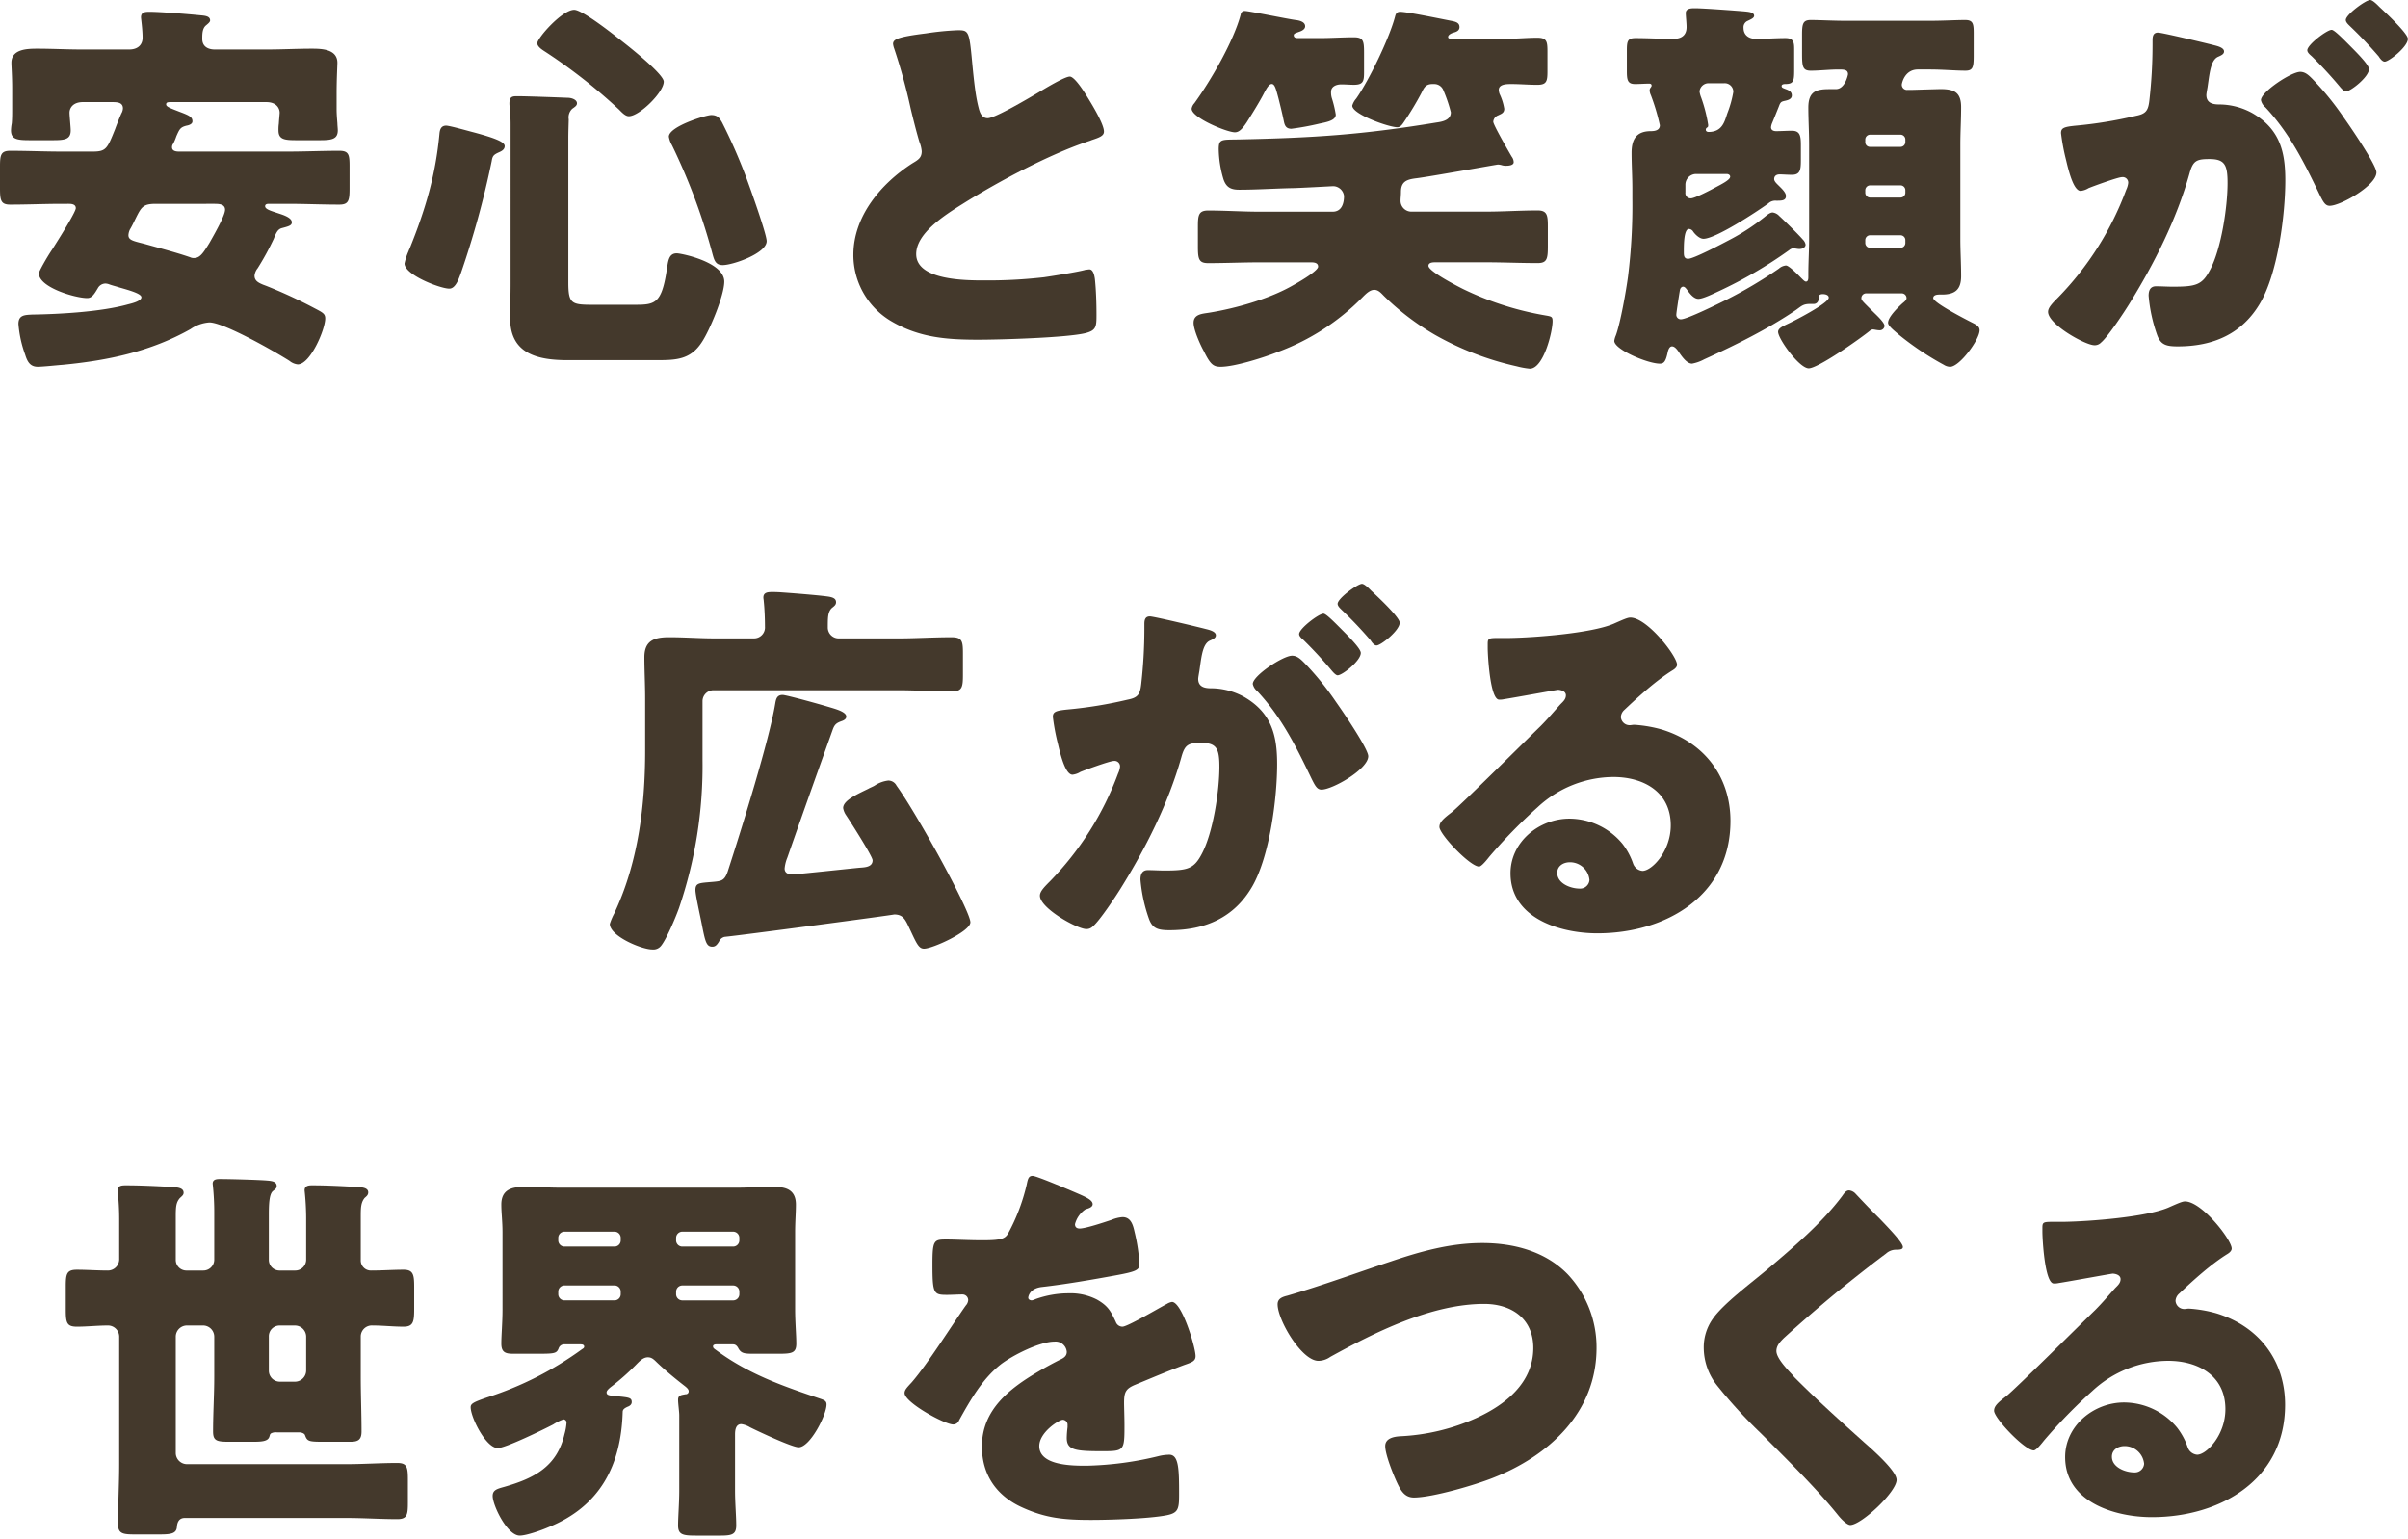 <svg xmlns="http://www.w3.org/2000/svg" width="596" height="381" viewBox="0 0 596 381"><defs><style>.cls-1{isolation:isolate;}.cls-2{mix-blend-mode:multiply;}.cls-3{fill:#44392c;}</style></defs><g class="cls-1"><g id="img_main_txt"><g class="cls-2"><path class="cls-3" d="M63.772,66.4A3.448,3.448,0,0,0,63,68.244c0,1.264.972,1.75,2.138,2.236l.778.291a121.783,121.783,0,0,1,11.957,5.542c2.042,1.069,2.625,1.361,2.625,2.527,0,2.722-3.694,11.374-6.8,11.374a3.875,3.875,0,0,1-2.042-.875c-3.5-2.235-16.234-9.526-19.831-9.526a9.345,9.345,0,0,0-4.666,1.652c-9.819,5.541-20.415,7.777-31.595,8.847-1.361.1-4.957.485-6.221.485-1.75,0-2.528-1.069-3.111-3.013A28.574,28.574,0,0,1,4.569,80.2c0-2.236,1.556-2.236,3.4-2.333,6.9-.1,17.11-.68,23.72-2.528C32.47,75.146,35,74.563,35,73.591c0-.875-2.722-1.653-5.444-2.431-.875-.291-1.75-.486-2.528-.777a2.852,2.852,0,0,0-.972-.195,2.177,2.177,0,0,0-1.846,1.166c-.875,1.459-1.459,2.431-2.625,2.431-2.917,0-11.957-2.625-11.957-6.124,0-.487,2.041-4.083,3.305-5.931,3.208-5.055,5.832-9.429,5.832-10.207,0-1.069-1.263-1.069-1.846-1.069H15.263c-4.18,0-8.458.194-12.735.194C.2,50.648,0,49.579,0,46.565V41.218C0,38.4.2,37.33,2.528,37.33c4.277,0,8.555.194,12.735.194h7.679c3.306,0,3.6-.68,5.542-5.541.389-1.069.875-2.333,1.555-3.888a2.752,2.752,0,0,0,.389-1.264c0-1.556-1.555-1.556-2.722-1.556H20.512c-2.43,0-3.3,1.458-3.3,2.625,0,.778.292,3.6.292,4.375,0,2.236-1.458,2.43-4.375,2.43H7.388c-3.111,0-4.666-.194-4.666-2.43a10.629,10.629,0,0,1,.195-1.75c.1-1.167.1-2.333.1-3.5V21.97c0-3.111-.195-5.541-.195-6.416,0-3.4,3.889-3.5,6.416-3.5,3.6,0,7.291.2,10.986.2H31.983c2.139,0,3.306-1.167,3.306-2.916,0-2.139-.389-4.667-.389-5.056,0-1.361,1.166-1.361,2.139-1.361,2.722,0,9.721.584,12.637.875,1.07.1,2.333.2,2.333,1.264,0,.389-.486.778-1.069,1.264-.875.778-.875,2.139-.875,3.305,0,1.847,1.361,2.625,3.111,2.625H66.105c3.695,0,7.389-.2,11.083-.2,2.43,0,6.319.1,6.319,3.5,0,.583-.194,3.986-.194,7.583v3.888c0,1.167.1,2.333.194,3.5,0,.486.1,1.264.1,1.75,0,2.139-1.458,2.43-4.277,2.43H73.3c-2.916,0-4.374-.194-4.374-2.43a10.591,10.591,0,0,1,.1-1.75c0-.389.194-2.333.194-2.625,0-.972-.68-2.625-3.3-2.625H42.385c-.778,0-1.263,0-1.263.584s1.166.972,3.4,1.847c2.333.875,3.111,1.264,3.111,2.333,0,.68-.875.972-1.458,1.069-1.556.389-1.75.875-2.528,2.625a12.87,12.87,0,0,1-.777,1.847,1.355,1.355,0,0,0-.292.875c0,.972,1.069,1.069,1.75,1.069H71.258c4.18,0,8.457-.194,12.735-.194,2.333,0,2.528.972,2.528,3.791v5.444c0,3.014-.2,4.083-2.528,4.083-4.278,0-8.458-.194-12.735-.194H66.592c-.292,0-.972,0-.972.583,0,.778,1.458,1.167,3.5,1.847.875.292,3.111.972,3.111,2.139,0,.777-.681.972-2.527,1.458-.973.291-1.362,1.166-1.945,2.625A66.052,66.052,0,0,1,63.772,66.4ZM38.594,50.454c-3.208,0-3.6.777-5.055,3.694-.389.778-.778,1.652-1.361,2.624a3.6,3.6,0,0,0-.389,1.459c0,1.069.972,1.361,2.819,1.847l1.167.292c3.791,1.069,7.582,2.041,11.277,3.305a1.925,1.925,0,0,0,.972.194c1.458,0,2.236-1.166,3.791-3.694,1.944-3.4,3.889-7,3.889-8.263,0-1.458-1.653-1.458-2.723-1.458Z"/><path class="cls-3" d="M117.236,32.761c5.056,1.361,7.681,2.333,7.681,3.4,0,.874-.778,1.263-1.459,1.555-1.264.583-1.555.875-1.75,2.138a222.815,222.815,0,0,1-7.68,27.9c-.486,1.263-1.263,3.694-2.819,3.694-2.236,0-11.082-3.4-11.082-6.222a14.873,14.873,0,0,1,.972-3.013,4.6,4.6,0,0,1,.292-.681c3.888-9.624,6.416-18.081,7.388-28.483.1-.972.389-1.945,1.653-1.945C111.307,31.108,116.07,32.469,117.236,32.761ZM140.665,69.9c0,5.25.778,5.542,5.93,5.542h10.6c4.861,0,6.514-.292,7.777-8.264.389-2.236.389-4.471,2.528-4.471,1.069,0,11.763,2.138,11.763,7,0,3.4-3.6,12.055-5.541,14.971-2.82,4.375-6.416,4.472-11.18,4.472H140.471c-7.194,0-14.194-1.458-14.194-10.3,0-2.916.1-5.736.1-8.652V30.719c0-2.624-.292-4.374-.292-5.055,0-1.749.681-1.847,1.944-1.847,2.333,0,10.11.292,12.444.389,1.069,0,2.333.486,2.333,1.361,0,.583-.486.875-1.167,1.361a2.94,2.94,0,0,0-.875,2.625c0,.486-.1,2.916-.1,4.569ZM142.123,2.43c2.042,0,10.013,6.319,11.958,7.875,1.75,1.361,10.207,8.068,10.207,9.915,0,2.625-6.027,8.555-8.652,8.555-.875,0-1.75-.972-2.43-1.652a135.647,135.647,0,0,0-18.665-14.582c-.584-.39-1.556-1.07-1.556-1.848C132.985,9.43,139.109,2.43,142.123,2.43Zm36.553,27.8A133.175,133.175,0,0,1,184.7,43.94c.875,2.333,5.055,14,5.055,15.749,0,3.014-8.361,5.93-10.888,5.93-1.653,0-2.041-1.069-2.431-2.43a150.032,150.032,0,0,0-10.109-27.22,6.33,6.33,0,0,1-.778-2.139c0-2.527,9.138-5.347,10.5-5.347C177.606,28.483,178.092,29.261,178.676,30.233Z"/><path class="cls-3" d="M229.2,8.263a68.886,68.886,0,0,1,7.874-.778c2.625,0,2.819.195,3.5,7.486.583,6.221.972,9.138,1.652,11.762.292,1.167.778,2.528,2.236,2.528,1.847,0,10.5-5.152,12.638-6.416,1.459-.875,6.417-3.888,7.68-3.888,1.07,0,3.111,3.013,4.472,5.249,1.069,1.75,3.986,6.513,3.986,8.36,0,1.07-1.07,1.458-3.111,2.139-.389.194-.875.292-1.361.486-8.847,3.014-21.193,9.43-30.623,15.36-4.666,2.916-11.374,7.291-11.374,12.346,0,6.514,12.347,6.514,16.818,6.514a122.238,122.238,0,0,0,14.777-.778c2.042-.292,8.749-1.361,10.305-1.847.291,0,.68-.1.972-.1.972,0,1.264,1.653,1.361,2.431.291,2.819.389,6.027.389,8.846,0,2.917-.1,3.792-2.625,4.472C264.3,83.6,247.48,84.09,242.133,84.09c-7.679,0-14.387-.486-21.192-4.375a19.044,19.044,0,0,1-9.722-16.623c0-9.625,6.9-17.694,14.582-22.651,1.459-.875,2.334-1.361,2.334-3.014a8.164,8.164,0,0,0-.584-2.333c-.778-2.625-1.458-5.347-2.138-8.166a141.463,141.463,0,0,0-4.083-14.874,5.083,5.083,0,0,1-.292-1.166C221.038,9.721,222.205,9.138,229.2,8.263Z"/><path class="cls-3" d="M326.628,9.43c2.82,0,5.638-.2,8.457-.2,2.333,0,2.528.875,2.528,3.791v4.861c0,2.236-.195,3.111-2.528,3.111-.971,0-2.041-.1-3.11-.1-1.167,0-2.527.486-2.527,1.847a4.838,4.838,0,0,0,.194,1.555,27.185,27.185,0,0,1,.972,4.083c0,1.458-2.236,1.847-4.083,2.236a65.121,65.121,0,0,1-6.9,1.264c-1.36,0-1.652-.875-1.846-1.75-.389-1.944-.875-3.888-1.362-5.833-.583-2.138-.875-3.5-1.652-3.5s-1.458,1.458-1.847,2.138c-.972,1.945-3.013,5.25-4.375,7.389-1.167,1.75-1.944,2.43-2.916,2.43-1.944,0-10.693-3.6-10.693-5.833a2.6,2.6,0,0,1,.68-1.361c4.083-5.638,9.721-15.359,11.471-21.97a.959.959,0,0,1,.972-.875c1.069,0,10.4,1.944,12.541,2.236.875.1,2.43.389,2.43,1.555,0,.778-.874,1.167-1.458,1.361-1.07.389-1.361.486-1.361.875,0,.486.389.681.875.681ZM311.754,64.938c-4.179,0-8.458.195-12.735.195-2.333,0-2.527-1.07-2.527-4.18V56c0-2.722.194-3.889,2.527-3.889,4.277,0,8.556.292,12.735.292h18.082c2.236,0,2.82-2.042,2.82-3.889a2.746,2.746,0,0,0-2.723-2.43c-.1,0-8.749.486-10.305.486-4.277.1-8.651.389-12.928.389-2.042,0-3.208-.583-3.889-2.625a27.236,27.236,0,0,1-1.167-7.388c0-2.625.681-2.333,5.152-2.43,18.373-.389,30.428-1.167,48.7-4.18,1.458-.2,3.6-.584,3.6-2.528a35.994,35.994,0,0,0-1.847-5.444,2.4,2.4,0,0,0-2.236-1.555h-.485c-1.75,0-2.139,1.069-2.723,2.236a76.286,76.286,0,0,1-4.277,7.1c-.389.583-.875,1.361-1.653,1.361-2.138,0-11.179-3.208-11.179-5.347a4.479,4.479,0,0,1,.972-1.75c3.208-4.568,8.263-15.067,9.624-20.317.195-.778.486-1.167,1.264-1.167,1.75,0,10.11,1.75,12.638,2.236.972.2,2.041.389,2.041,1.556,0,.875-.778,1.166-1.458,1.36-.389.1-1.361.487-1.361,1.07,0,.486.68.486.972.486h12.638c2.916,0,5.833-.291,8.458-.291,2.333,0,2.527.875,2.527,3.4V17.6c0,2.527-.194,3.4-2.527,3.4-2.139,0-4.277-.194-6.416-.194-1.069,0-3.111,0-3.111,1.458a3.467,3.467,0,0,0,.194.972,13.549,13.549,0,0,1,1.167,3.694c0,1.07-.778,1.264-1.556,1.653a1.8,1.8,0,0,0-1.167,1.555c0,.778,3.889,7.486,4.57,8.652a2.321,2.321,0,0,1,.486,1.361c0,.778-1.264.875-1.75.875a3.651,3.651,0,0,1-1.069-.1,4.149,4.149,0,0,0-1.07-.2c-.292,0-17.013,3.014-20.221,3.4-2.333.292-3.791.778-3.791,3.4,0,.874-.1,1.458-.1,2.138a2.681,2.681,0,0,0,2.819,2.722h18.374c4.18,0,8.457-.292,12.735-.292,2.333,0,2.527,1.167,2.527,3.889v4.958c0,3.11-.194,4.18-2.527,4.18-4.278,0-8.555-.195-12.735-.195H355.306c-.583,0-1.75,0-1.75.875,0,1.361,7.194,5.056,8.555,5.736a75.617,75.617,0,0,0,20.221,6.514c1.652.291,1.944.291,1.944,1.458,0,2.625-2.236,11.763-5.639,11.763a20.348,20.348,0,0,1-3.208-.584,73.185,73.185,0,0,1-20.221-7.777A63.9,63.9,0,0,1,342.571,73.3c-.68-.68-1.361-1.555-2.43-1.555-1.167,0-2.236,1.166-3.014,1.944a56.821,56.821,0,0,1-20.8,13.416c-3.4,1.36-10.694,3.693-14.194,3.693-1.75,0-2.527-.485-4.18-3.888-.875-1.555-2.528-5.25-2.528-7,0-2.236,2.333-2.236,3.987-2.528,6.512-1.069,14.29-3.305,19.831-6.319,4.277-2.333,7-4.277,7-5.055,0-1.07-1.167-1.07-1.945-1.07Z"/><path class="cls-3" d="M438.635,30.428a3.549,3.549,0,0,0-.292,1.069c0,.778.681.972,1.264.972,1.264,0,2.625-.1,3.889-.1,2.042,0,2.236,1.264,2.236,3.6v3.694c0,2.43-.194,3.6-2.236,3.6-1.166,0-2.236-.1-3.014-.1-.681,0-1.36.292-1.36,1.166,0,.584.679,1.167,1.166,1.653.68.681,1.75,1.653,1.75,2.527,0,1.167-1.07,1.167-2.431,1.167a2.534,2.534,0,0,0-1.944.68c-2.82,2.042-13.027,8.75-16.04,8.75-.972,0-2.041-1.069-2.528-1.75a1.319,1.319,0,0,0-1.069-.681c-1.264,0-1.264,3.986-1.264,5.639,0,.875,0,1.749,1.07,1.749,1.36,0,8.36-3.693,10.012-4.568a53.009,53.009,0,0,0,8.847-5.736c.486-.389,1.361-1.167,2.041-1.167a2.675,2.675,0,0,1,1.653.875c.68.584,4.861,4.667,5.832,5.833a2.272,2.272,0,0,1,.681,1.264c0,.486-.485,1.069-1.555,1.069-.486,0-1.264-.194-1.555-.194a2.285,2.285,0,0,0-.973.486,108.167,108.167,0,0,1-17.5,10.207c-1.069.487-3.791,1.847-4.958,1.847-.972,0-1.847-.972-2.431-1.75s-.875-1.263-1.36-1.263c-.292,0-.681.291-.778.875-.291,1.653-.875,5.541-.875,5.93a1.1,1.1,0,0,0,1.167,1.264c1.458,0,9.332-3.889,11.082-4.764a110.972,110.972,0,0,0,13.124-7.777,3.061,3.061,0,0,1,1.75-.778c.777,0,3.11,2.43,3.791,3.111.584.584.875.875,1.167.875.583,0,.583-.778.583-1.166v-.681c0-2.917.194-5.833.194-8.749V35.774c0-3.013-.194-6.124-.194-9.138,0-4.083,2.042-4.569,5.25-4.569h1.554c2.334,0,3.014-3.6,3.014-3.694,0-1.166-1.069-1.166-2.333-1.166-2.333,0-4.666.292-6.9.292-1.945,0-2.139-.973-2.139-4.083V8.652c0-2.722.194-3.694,2.139-3.694,2.334,0,5.444.194,8.75.194h20.706c3.305,0,6.416-.194,8.749-.194,1.944,0,2.138.875,2.138,3.208V13.8c0,2.82-.194,3.695-2.041,3.695-2.527,0-5.735-.292-8.846-.292H474.7c-3.4,0-3.987,3.6-3.987,3.694a1.276,1.276,0,0,0,1.362,1.361h.875c.291,0,6.8-.2,7.387-.2,3.306,0,5.056.778,5.056,4.472,0,3.111-.194,6.125-.194,9.235V59.106c0,3.111.194,6.124.194,9.235,0,3.305-1.458,4.569-4.764,4.569h-.583c-.584,0-1.555.1-1.555.875,0,1.167,8.36,5.444,10.11,6.319.875.486,1.361.875,1.361,1.653,0,2.333-4.958,9.04-7.291,9.04a3,3,0,0,1-1.555-.485,71.589,71.589,0,0,1-11.278-7.583c-.875-.778-2.527-2.042-2.527-2.819,0-1.459,2.527-3.889,3.6-4.861.486-.389.972-.778.972-1.264a1.182,1.182,0,0,0-1.167-1.166h-8.846a1.182,1.182,0,0,0-1.166,1.166c0,.583.292.778,3.013,3.5.681.68,2.722,2.528,2.722,3.4a1.169,1.169,0,0,1-1.166,1.07c-.681,0-1.361-.2-1.653-.2a1.092,1.092,0,0,0-.778.292c-2.236,1.847-12.832,9.333-15.165,9.333s-7.583-7.291-7.583-9.041c0-.875,1.167-1.361,2.139-1.848,1.75-.777,10.4-5.249,10.4-6.61,0-.681-.875-.875-1.459-.875s-1.069.194-1.069.778v.486a1.177,1.177,0,0,1-1.264,1.166h-.777c-1.75,0-2.139.486-3.5,1.459-6.805,4.666-15.263,8.846-22.748,12.249A10.255,10.255,0,0,1,418.8,90.02c-1.166,0-2.235-1.361-3.11-2.625-.389-.583-1.069-1.652-1.848-1.652-.679,0-.971.972-1.069,1.458-.485,2.333-.972,2.819-1.944,2.819-3.014,0-11.277-3.5-11.277-5.639a4.953,4.953,0,0,1,.389-1.36c1.167-3.208,2.527-10.986,3.014-14.583a143.38,143.38,0,0,0,1.069-19.345V46.76c0-3.014-.194-5.93-.194-8.944,0-3.4,1.263-5.347,4.763-5.347.972,0,2.236-.194,2.236-1.458a51.8,51.8,0,0,0-2.236-7.486,2.93,2.93,0,0,1-.292-1.166c0-.583.487-.778.487-1.167s-.292-.485-.583-.485c-1.167,0-2.333.1-3.5.1-1.847,0-2.042-.972-2.042-3.208V12.443c0-2.235.195-3.013,2.138-3.013,3.112,0,6.222.194,9.333.194,2.82,0,3.306-1.653,3.306-2.916,0-1.07-.195-2.625-.195-3.5,0-1.166,1.459-1.166,2.236-1.166,2.139,0,9.916.583,12.249.777.972.1,2.431.195,2.431,1.069,0,.584-.779.875-1.556,1.264a1.7,1.7,0,0,0-1.069,1.75c0,1.847,1.361,2.722,3.11,2.722,2.431,0,4.861-.194,7.291-.194,2.139,0,2.139,1.263,2.139,3.013v4.764c0,2.819-.1,3.6-2.236,3.6-.388,0-.875.1-.875.486s.292.486.778.68c.778.292,1.75.583,1.75,1.653,0,.875-.875,1.167-1.847,1.361-.778.194-.973.291-1.361,1.361C439.705,27.8,439.122,29.261,438.635,30.428ZM419.873,43.065a2.659,2.659,0,0,0-2.722,2.723v1.847a1.3,1.3,0,0,0,1.361,1.458c.972,0,4.861-2.042,5.93-2.625,1.652-.875,3.791-1.944,3.791-2.722,0-.486-.485-.681-.875-.681Zm3.111-22.456a2.246,2.246,0,0,0-2.333,2.042,6.2,6.2,0,0,0,.389,1.458,36.823,36.823,0,0,1,1.75,6.805c0,.389,0,.486-.292.68a.583.583,0,0,0-.292.584c0,.194.194.486.68.486,3.5,0,3.987-2.722,4.666-4.666a26.422,26.422,0,0,0,1.459-5.25,2.118,2.118,0,0,0-2.236-2.139Zm47.44,15.749a1.206,1.206,0,0,0,1.166-1.264v-.486a1.205,1.205,0,0,0-1.166-1.264h-7.583a1.206,1.206,0,0,0-1.167,1.264v.486a1.151,1.151,0,0,0,1.167,1.264Zm-7.583,9.527a1.206,1.206,0,0,0-1.167,1.263v.487a1.206,1.206,0,0,0,1.167,1.263h7.583a1.2,1.2,0,0,0,1.166-1.263v-.487a1.2,1.2,0,0,0-1.166-1.263Zm0,12.346a1.206,1.206,0,0,0-1.167,1.264v.583a1.207,1.207,0,0,0,1.167,1.264h7.583a1.206,1.206,0,0,0,1.166-1.264V59.5a1.205,1.205,0,0,0-1.166-1.264Z"/><path class="cls-3" d="M532.774,9.916c0-.973.194-1.848,1.361-1.848.972,0,11.957,2.625,13.805,3.111.777.2,2.527.584,2.527,1.556,0,.681-.68.972-1.555,1.361-1.556.778-1.945,3.4-2.333,6.124l-.195,1.361c-.1.584-.292,1.653-.292,1.944,0,2.237,2.042,2.334,3.306,2.334A16.993,16.993,0,0,1,557.466,28c6.9,3.985,8.166,9.721,8.166,16.623,0,8.555-1.846,22.748-6.124,30.233C555.036,82.632,547.842,85.743,539,85.743c-2.82,0-4.18-.389-5.055-2.722A38.608,38.608,0,0,1,531.8,73.2c0-1.264.389-2.333,1.847-2.333,1.361,0,2.722.1,4.083.1,5.735,0,7.291-.389,9.235-4.083,2.82-5.25,4.375-15.652,4.375-21.582,0-4.471-.68-5.929-4.471-5.929-3.209,0-4.083.388-4.958,3.6-3.208,11.374-8.75,22.36-14.972,32.372-1.264,2.042-5.249,8.069-6.9,9.431a2.139,2.139,0,0,1-1.654.68c-2.235,0-11.47-5.153-11.47-8.263,0-.973.875-1.945,2.429-3.5a75.887,75.887,0,0,0,16.916-26.734,5.314,5.314,0,0,0,.486-1.653,1.36,1.36,0,0,0-1.555-1.458c-.973,0-7.1,2.236-8.264,2.722a4.65,4.65,0,0,1-1.944.681c-1.556,0-2.722-3.791-3.6-7.583a52.784,52.784,0,0,1-1.263-6.708c0-1.264.68-1.555,3.6-1.847a105.382,105.382,0,0,0,14.874-2.43c2.528-.486,3.111-1.264,3.4-3.888a122.743,122.743,0,0,0,.777-13.416ZM572.34,19.54a71.487,71.487,0,0,1,7.874,9.721c1.458,2.042,7.972,11.569,7.972,13.416,0,3.208-8.847,8.263-11.568,8.263-1.07,0-1.556-.875-2.431-2.625-3.694-7.68-7.388-15.262-13.513-21.776a3.086,3.086,0,0,1-1.069-1.749c0-2.042,7.485-7,9.722-7C570.59,17.79,571.465,18.665,572.34,19.54Zm9.527-7.972c2.528,2.528,4.472,4.666,4.472,5.541,0,1.945-4.569,5.542-5.736,5.542-.389,0-.972-.584-1.458-1.167a102.826,102.826,0,0,0-7-7.583c-.584-.485-1.069-.972-1.069-1.458,0-1.361,4.86-5.055,6.027-5.055C577.784,7.388,580.118,9.818,581.867,11.568Zm7.1-9.818c1.362,1.264,7,6.513,7,7.874,0,1.944-4.667,5.638-5.736,5.638-.583,0-1.166-.777-1.458-1.263a102.555,102.555,0,0,0-7.1-7.486c-.388-.388-1.069-.972-1.069-1.555C580.6,3.6,585.561,0,586.63,0,587.311,0,588.672,1.458,588.963,1.75Z"/><path class="cls-3" d="M222.2,158.031c4.375,0,8.846-.292,13.318-.292,2.625,0,2.819.972,2.819,3.986v5.25c0,3.208-.194,4.18-2.819,4.18-4.472,0-8.943-.292-13.318-.292H176.6a2.717,2.717,0,0,0-2.722,2.722v14.582a108.8,108.8,0,0,1-5.833,36.649c-.875,2.431-3.013,7.486-4.375,9.236a2.443,2.443,0,0,1-2.236.972c-2.624,0-10.5-3.305-10.5-6.319a15.7,15.7,0,0,1,1.167-2.722c.194-.389.291-.68.389-.875,5.541-12.249,7.193-25.956,7.193-39.274V172.9c0-3.5-.194-6.9-.194-10.207,0-4.18,2.528-4.958,6.125-4.958,3.791,0,7.582.292,11.277.292h9.721a2.709,2.709,0,0,0,2.722-2.917c0-1.847-.1-4.471-.292-6.221,0-.292-.1-.681-.1-.973,0-1.263,1.07-1.36,2.139-1.36.68,0,1.264,0,2.624.1,4.083.291,9.819.778,11.569,1.069.972.194,1.653.486,1.653,1.361,0,.681-.487.972-1.07,1.458-.972.973-.972,2.333-.972,4.861a2.7,2.7,0,0,0,2.722,2.625ZM194.88,212.276A9.312,9.312,0,0,0,194.2,215c0,1.069.874,1.458,1.846,1.458S210.531,215,212.67,214.8c1.264-.1,3.306-.1,3.306-1.847,0-.973-5.542-9.624-6.514-11.083a4.415,4.415,0,0,1-.777-1.847c0-1.847,3.208-3.3,6.221-4.763.486-.292,1.07-.487,1.555-.778a7.675,7.675,0,0,1,3.4-1.264,2.3,2.3,0,0,1,2.041,1.264c2.625,3.6,7.1,11.374,9.43,15.554,1.556,2.722,8.847,16.138,8.847,18.276,0,2.236-9.333,6.514-11.472,6.514-1.458,0-1.944-1.556-4.083-6.028-.777-1.555-1.458-2.43-3.305-2.43-.68.194-37.913,5.152-42,5.541a2.018,2.018,0,0,0-1.361,1.167c-.486.777-.875,1.264-1.653,1.264-1.458,0-1.749-1.264-2.527-5.153-.292-1.652-1.653-7.583-1.653-8.846,0-1.847.972-1.75,4.277-2.042,2.139-.194,2.917-.291,3.7-2.527,3.6-11.083,10.3-32.664,11.762-41.51.195-1.167.389-2.237,1.847-2.237.778,0,7.972,1.945,11.861,3.111,1.652.486,3.888,1.167,3.888,2.236,0,.583-.486.875-.972,1.07-1.361.486-1.847.777-2.333,2.041C202.366,191.083,198.574,201.68,194.88,212.276Z"/><path class="cls-3" d="M283.244,154.434c0-.972.194-1.847,1.361-1.847.972,0,11.957,2.624,13.805,3.111.777.194,2.527.583,2.527,1.555,0,.681-.681.972-1.556,1.361-1.555.778-1.944,3.4-2.333,6.124l-.194,1.362c-.1.583-.292,1.652-.292,1.944,0,2.236,2.042,2.333,3.306,2.333a17,17,0,0,1,8.068,2.139c6.9,3.985,8.166,9.721,8.166,16.623,0,8.555-1.847,22.748-6.124,30.234-4.473,7.777-11.666,10.888-20.513,10.888-2.819,0-4.18-.389-5.054-2.722a38.608,38.608,0,0,1-2.139-9.819c0-1.264.389-2.333,1.847-2.333,1.361,0,2.722.1,4.083.1,5.736,0,7.291-.389,9.235-4.083,2.819-5.25,4.375-15.651,4.375-21.581,0-4.472-.681-5.93-4.472-5.93-3.208,0-4.083.388-4.958,3.6-3.208,11.374-8.749,22.36-14.971,32.373-1.264,2.041-5.249,8.068-6.9,9.43a2.135,2.135,0,0,1-1.653.68c-2.236,0-11.471-5.153-11.471-8.263,0-.973.875-1.945,2.43-3.5a75.9,75.9,0,0,0,16.915-26.734,5.318,5.318,0,0,0,.487-1.652,1.361,1.361,0,0,0-1.556-1.459c-.972,0-7.1,2.236-8.263,2.722a4.655,4.655,0,0,1-1.944.681c-1.556,0-2.722-3.791-3.6-7.583a52.609,52.609,0,0,1-1.264-6.707c0-1.265.68-1.556,3.6-1.848a105.368,105.368,0,0,0,14.873-2.43c2.528-.486,3.111-1.264,3.4-3.888a122.743,122.743,0,0,0,.778-13.416Zm39.566,9.624a71.549,71.549,0,0,1,7.874,9.721c1.458,2.042,7.972,11.569,7.972,13.416,0,3.208-8.847,8.263-11.569,8.263-1.069,0-1.555-.875-2.43-2.625-3.695-7.68-7.388-15.262-13.513-21.776a3.086,3.086,0,0,1-1.069-1.749c0-2.042,7.485-7,9.721-7C321.06,162.308,321.935,163.183,322.81,164.058Zm9.526-7.972c2.529,2.528,4.473,4.667,4.473,5.541,0,1.945-4.569,5.542-5.736,5.542-.389,0-.972-.584-1.458-1.167a103.045,103.045,0,0,0-7-7.583c-.584-.485-1.07-.972-1.07-1.458,0-1.36,4.861-5.055,6.028-5.055C328.253,151.906,330.587,154.336,332.336,156.086Zm7.1-9.818c1.361,1.264,7,6.513,7,7.874,0,1.944-4.667,5.639-5.736,5.639-.583,0-1.166-.778-1.458-1.264a102.759,102.759,0,0,0-7.1-7.486c-.389-.388-1.069-.972-1.069-1.555,0-1.361,4.958-4.958,6.027-4.958C337.781,144.518,339.142,145.976,339.433,146.268Z"/><path class="cls-3" d="M415.082,164.544c0,.583-.583,1.069-1.07,1.361-4.083,2.528-8.457,6.513-11.957,9.819a2.54,2.54,0,0,0-.875,1.75,2.163,2.163,0,0,0,2.237,2.041c.291,0,.68-.1,1.069-.1a32.236,32.236,0,0,1,6.805,1.166c10.5,3.208,17.012,11.666,17.012,22.651,0,18.568-16.04,27.8-32.956,27.8-9.138,0-21.483-3.694-21.483-14.873,0-7.778,7.1-13.513,14.582-13.513a17.139,17.139,0,0,1,13.123,6.222,16.892,16.892,0,0,1,2.625,4.86,2.712,2.712,0,0,0,2.333,1.847c2.333,0,7-4.86,7-11.276,0-8.263-6.708-11.958-14.194-11.958a27.761,27.761,0,0,0-18.762,7.486,129.1,129.1,0,0,0-11.957,12.249c-1.362,1.75-2.139,2.43-2.528,2.43-2.236,0-9.818-7.971-9.818-9.819,0-1.166.972-2.041,3.014-3.6,2.429-1.944,18.567-17.984,21.969-21.289,1.848-1.848,3.306-3.6,4.958-5.444.681-.681,1.362-1.264,1.362-2.236,0-1.167-1.556-1.361-1.945-1.361-.292,0-10.887,1.944-13.416,2.333a4.735,4.735,0,0,1-1.166.1c-2.236,0-2.819-10.985-2.819-12.832v-.972c0-1.458.292-1.458,3.11-1.458h2.237c6.318-.1,20.22-1.167,25.761-3.5,2.431-1.07,3.5-1.556,4.18-1.556C407.694,152.878,415.082,162.405,415.082,164.544Zm-26.54,48.9c-1.555,0-3.11.875-3.11,2.625,0,2.625,3.305,3.889,5.541,3.889a2.293,2.293,0,0,0,2.431-2.139A4.842,4.842,0,0,0,388.542,213.442Z"/><path class="cls-3" d="M50.308,314.506a2.7,2.7,0,0,0,2.722-2.625V300.41a63.839,63.839,0,0,0-.389-7.388c0-1.167,1.069-1.167,1.944-1.167,2.139,0,9.527.195,11.666.389,1.166.1,2.236.292,2.236,1.361,0,.583-.389.778-.972,1.264-.875.777-.973,3.208-.973,5.833v11.179a2.638,2.638,0,0,0,2.723,2.625h3.791a2.7,2.7,0,0,0,2.722-2.625v-10.5a65.48,65.48,0,0,0-.389-6.708c0-1.166.972-1.263,1.847-1.263,3.6,0,7.194.194,10.791.388.972.1,3.111,0,3.111,1.362,0,.583-.292.875-.875,1.36-.972,1.167-.972,2.625-.972,4.667v10.693a2.5,2.5,0,0,0,2.624,2.625c2.722,0,5.347-.194,7.972-.194,2.43,0,2.625,1.264,2.625,4.277v5.444c0,3.111-.2,4.375-2.625,4.375-2.625,0-5.153-.292-7.68-.292a2.741,2.741,0,0,0-2.916,2.625v10.013c0,4.569.194,9.138.194,13.61,0,2.138-.972,2.527-2.819,2.527H80.833c-4.375,0-4.764,0-5.347-1.652-.194-.487-.972-.681-1.458-.681H68.487a2.472,2.472,0,0,0-1.459.292c-.291.292-.194.389-.388.875-.389,1.069-1.945,1.166-4.083,1.166H56.821c-3.111,0-4.083-.194-4.083-2.527,0-4.57.292-9.041.292-13.61v-9.916a2.782,2.782,0,0,0-2.722-2.722H46.225a2.782,2.782,0,0,0-2.722,2.722V359.71a2.783,2.783,0,0,0,2.722,2.723H85.791c4.18,0,8.36-.292,12.541-.292,2.43,0,2.624,1.069,2.624,4.18v5.638c0,3.014-.194,4.083-2.624,4.083-4.181,0-8.361-.291-12.541-.291H45.739c-1.361,0-1.847.972-1.945,2.139-.1,1.749-1.458,1.943-4.374,1.943H33.393c-3.014,0-4.181-.194-4.181-2.624,0-4.861.292-9.819.292-14.679V330.838a2.782,2.782,0,0,0-2.722-2.722c-2.625,0-5.152.292-7.777.292-2.527,0-2.722-1.07-2.722-4.278v-5.638c0-3.111.2-4.18,2.722-4.18s5.152.194,7.68.194a2.8,2.8,0,0,0,2.819-2.722V301.771a62.905,62.905,0,0,0-.389-7c0-1.36,1.07-1.36,2.139-1.36,3.4,0,7.485.194,10.985.388,1.653.1,3.208.2,3.208,1.459,0,.583-.486.875-.972,1.361-.875,1.069-.972,2.041-.972,4.569v10.693a2.633,2.633,0,0,0,2.722,2.625ZM66.542,339.3a2.718,2.718,0,0,0,2.723,2.723h3.791a2.782,2.782,0,0,0,2.722-2.723v-8.457a2.782,2.782,0,0,0-2.722-2.722H69.265a2.658,2.658,0,0,0-2.723,2.722Z"/><path class="cls-3" d="M135.648,378.084c-1.555.68-5.346,2.041-7,2.041-3.111,0-6.708-7.485-6.708-9.818,0-1.458,1.07-1.75,2.819-2.236,7.486-2.139,13.124-5.055,14.971-13.124a13.311,13.311,0,0,0,.486-2.722.788.788,0,0,0-.777-.875,12.227,12.227,0,0,0-2.528,1.264c-2.236,1.166-11.763,5.833-13.707,5.833-2.916,0-6.707-7.583-6.707-10.111,0-.875.68-1.263,4.082-2.43a82.749,82.749,0,0,0,23.526-11.957c.194-.1.486-.292.486-.583,0-.584-.68-.584-.875-.584h-3.986a1.456,1.456,0,0,0-1.458.972c-.486,1.264-.972,1.361-5.152,1.361H127c-1.945,0-2.917-.388-2.917-2.527,0-2.042.292-5.25.292-8.458V305.076c0-2.722-.292-4.86-.292-6.9,0-3.6,2.43-4.375,5.541-4.375,3.208,0,6.416.2,9.527.2h42.774c3.208,0,6.319-.2,9.527-.2,2.43,0,5.541.292,5.541,4.375,0,2.042-.194,4.18-.194,6.9V324.13c0,3.208.291,6.416.291,8.458,0,2.333-1.069,2.527-4.374,2.527h-6.222c-2.236,0-3.013-.1-3.694-1.263-.292-.583-.68-1.07-1.361-1.07h-4.18c-.292,0-.778.1-.778.487,0,.485.292.583,1.069,1.166,7.972,5.833,16.43,8.749,25.665,11.86.778.291,1.361.486,1.361,1.361,0,2.625-4.083,10.6-6.9,10.6-1.653,0-10.11-3.985-12.055-4.958a5.683,5.683,0,0,0-2.138-.777c-1.361,0-1.556,1.458-1.556,2.527v14c0,2.916.292,6.222.292,8.555s-1.167,2.527-4.18,2.527H172.3c-3.208,0-4.472-.194-4.472-2.527,0-2.042.292-5.639.292-8.555V350.378c0-.972-.292-2.917-.292-3.889,0-1.166.875-1.166,1.847-1.361a.715.715,0,0,0,.778-.777c0-.583-.875-1.167-1.361-1.556-2.236-1.75-4.472-3.6-6.513-5.541-.875-.875-1.361-1.264-2.236-1.264-1.264,0-2.236,1.167-3.111,2.042a58.2,58.2,0,0,1-5.833,5.152c-.389.292-1.264.972-1.264,1.459,0,.777.681.777,2.43.971,3.208.292,3.792.389,3.792,1.459,0,.583-.486.972-1.069,1.166-.584.292-1.167.584-1.167,1.264C153.73,362.821,148.48,372.932,135.648,378.084Zm17.985-71.646a1.536,1.536,0,0,0-1.555-1.556H139.731a1.536,1.536,0,0,0-1.555,1.556v.583a1.535,1.535,0,0,0,1.555,1.555h12.347a1.533,1.533,0,0,0,1.555-1.555Zm0,13.318a1.536,1.536,0,0,0-1.555-1.556H139.731a1.536,1.536,0,0,0-1.555,1.556v.583a1.536,1.536,0,0,0,1.555,1.556h12.347a1.534,1.534,0,0,0,1.555-1.556Zm13.707-12.735a1.534,1.534,0,0,0,1.556,1.555h12.54a1.536,1.536,0,0,0,1.556-1.555v-.583a1.536,1.536,0,0,0-1.556-1.556H168.9a1.536,1.536,0,0,0-1.556,1.556Zm0,13.318A1.536,1.536,0,0,0,168.9,321.9h12.54a1.536,1.536,0,0,0,1.556-1.556v-.583a1.536,1.536,0,0,0-1.556-1.556H168.9a1.535,1.535,0,0,0-1.556,1.556Z"/><path class="cls-3" d="M267.428,295.744c1.75.777,3.013,1.458,3.013,2.333,0,.777-1.069,1.069-1.75,1.264a6.292,6.292,0,0,0-2.624,3.694c0,.778.486,1.069,1.166,1.069,1.458,0,5.833-1.458,7.874-2.139a8.642,8.642,0,0,1,2.723-.68c2.138,0,2.624,2.042,3.013,3.791a42.774,42.774,0,0,1,1.167,7.875c0,1.458-.875,1.847-6.222,2.819s-11.957,2.139-17.984,2.819c-3.111.389-3.306,2.528-3.306,2.625,0,.486.486.681.875.681a3.1,3.1,0,0,0,.875-.292,24.25,24.25,0,0,1,8.263-1.458,14.237,14.237,0,0,1,7,1.555c2.721,1.555,3.4,2.819,4.666,5.541a1.745,1.745,0,0,0,1.653,1.167c.972,0,6.124-2.917,9.041-4.57.874-.485,1.555-.874,1.944-1.069a3.4,3.4,0,0,1,1.264-.486c2.43,0,5.833,11.18,5.833,13.416,0,1.263-.973,1.555-2.917,2.236-4.666,1.75-7.583,3.013-12.055,4.86-2.333.973-2.722,1.848-2.722,4.472,0,1.167.1,3.5.1,5.639,0,6.221-.1,6.319-5.541,6.319-6.707,0-8.749-.292-8.749-3.306a23.893,23.893,0,0,1,.2-2.625v-.486a1.231,1.231,0,0,0-1.167-1.361c-.972,0-5.833,3.111-5.833,6.513,0,4.861,8.263,4.861,11.666,4.861a81.739,81.739,0,0,0,18.082-2.43,11.763,11.763,0,0,1,2.43-.292c2.333,0,2.43,3.5,2.43,9.722,0,3.694-.194,4.666-3.013,5.249-4.375.875-14.1,1.167-18.86,1.167-6.805,0-11.277-.486-17.012-3.111-6.222-2.819-9.916-7.972-9.916-15.068,0-9.138,6.9-14.388,14-18.568,1.652-.972,3.6-2.041,5.347-2.916.875-.389,1.652-.875,1.652-1.945a2.773,2.773,0,0,0-3.013-2.527c-3.695,0-10.4,3.4-13.319,5.638-4.569,3.6-7.485,8.749-10.3,13.8a1.581,1.581,0,0,1-1.459,1.07c-2.138,0-12.054-5.444-12.054-7.777,0-.778.583-1.361,1.75-2.625,3.985-4.569,10.3-14.679,13.416-19.054a2.156,2.156,0,0,0,.583-1.361,1.413,1.413,0,0,0-1.458-1.361c-1.167,0-2.528.1-3.792.1-3.305,0-3.6-.291-3.6-7.582,0-6.028.389-6.125,3.5-6.125,2.139,0,5.638.195,8.846.195,4.764,0,5.639-.389,6.417-1.75a47.964,47.964,0,0,0,4.568-12.055c.292-1.458.486-2.138,1.458-2.138C256.637,291.078,265.872,295.063,267.428,295.744Z"/><path class="cls-3" d="M388.057,315.478a26.412,26.412,0,0,1,7.1,18.179c0,15.943-11.764,26.734-25.665,32.178-4.374,1.75-14.971,4.861-19.54,4.861-2.236,0-3.208-1.653-4.083-3.5-.972-2.042-3.014-7.1-3.014-9.236,0-1.944,2.139-2.333,3.694-2.43a51.55,51.55,0,0,0,18.763-4.471c7.291-3.306,14.193-8.75,14.193-17.4,0-7.291-5.444-10.888-12.152-10.888-13.026,0-27.025,7-38.107,13.124a5.236,5.236,0,0,1-2.917.972c-4.18,0-10.11-10.11-10.11-14,0-1.459,1.264-1.847,2.43-2.139,8.652-2.528,17.109-5.639,25.567-8.458,7.486-2.527,14.777-4.569,22.651-4.569C374.641,307.7,382.516,309.743,388.057,315.478Z"/><path class="cls-3" d="M459.312,295.549c1.652,1.75,3.305,3.5,4.958,5.153l1.069,1.069c1.945,2.042,5.638,5.833,5.638,6.9,0,.583-.583.681-1.75.681a3.637,3.637,0,0,0-2.43.972c-4.18,3.111-8.069,6.221-12.152,9.527q-6.708,5.541-13.123,11.374c-.875.875-1.848,1.847-1.848,3.208,0,1.652,2.333,4.18,3.987,5.93a8.683,8.683,0,0,0,.875.972c5.443,5.444,11.178,10.6,16.915,15.749,3.11,2.722,7.971,7.193,7.971,9.235,0,3.013-8.75,11.179-11.471,11.179-.583,0-1.75-.875-3.014-2.43-5.152-6.416-12.346-13.512-19.054-20.22a121.836,121.836,0,0,1-10.791-11.763,15.093,15.093,0,0,1-3.4-9.333,12.2,12.2,0,0,1,2.236-7.291c2.624-3.791,9.624-8.943,13.513-12.249,6.318-5.346,13.513-11.471,18.471-18.081.485-.681.971-1.459,1.749-1.459A2.524,2.524,0,0,1,459.312,295.549Z"/><path class="cls-3" d="M552.363,309.062c0,.584-.583,1.069-1.07,1.361-4.083,2.528-8.457,6.514-11.957,9.819a2.542,2.542,0,0,0-.875,1.75,2.163,2.163,0,0,0,2.237,2.041c.291,0,.68-.1,1.069-.1a32.179,32.179,0,0,1,6.8,1.167c10.5,3.208,17.012,11.665,17.012,22.65,0,18.568-16.04,27.8-32.956,27.8-9.137,0-21.483-3.694-21.483-14.873,0-7.777,7.1-13.513,14.582-13.513a17.138,17.138,0,0,1,13.123,6.222,16.892,16.892,0,0,1,2.625,4.86,2.712,2.712,0,0,0,2.333,1.847c2.333,0,7-4.86,7-11.276,0-8.263-6.708-11.958-14.193-11.958a27.763,27.763,0,0,0-18.763,7.486A129.1,129.1,0,0,0,505.9,356.6c-1.361,1.75-2.139,2.43-2.527,2.43-2.237,0-9.819-7.971-9.819-9.819,0-1.166.972-2.041,3.014-3.6,2.43-1.944,18.567-17.984,21.97-21.289,1.847-1.847,3.3-3.6,4.958-5.444.68-.681,1.361-1.264,1.361-2.236,0-1.167-1.556-1.361-1.944-1.361-.292,0-10.888,1.944-13.416,2.333a4.743,4.743,0,0,1-1.166.1c-2.237,0-2.82-10.985-2.82-12.832v-.972c0-1.458.292-1.458,3.111-1.458h2.236c6.318-.1,20.221-1.167,25.762-3.5,2.43-1.07,3.5-1.556,4.179-1.556C544.975,297.4,552.363,306.923,552.363,309.062Zm-26.539,48.9c-1.556,0-3.111.875-3.111,2.625,0,2.625,3.305,3.889,5.541,3.889a2.293,2.293,0,0,0,2.431-2.139A4.842,4.842,0,0,0,525.824,357.96Z"/></g></g></g></svg>